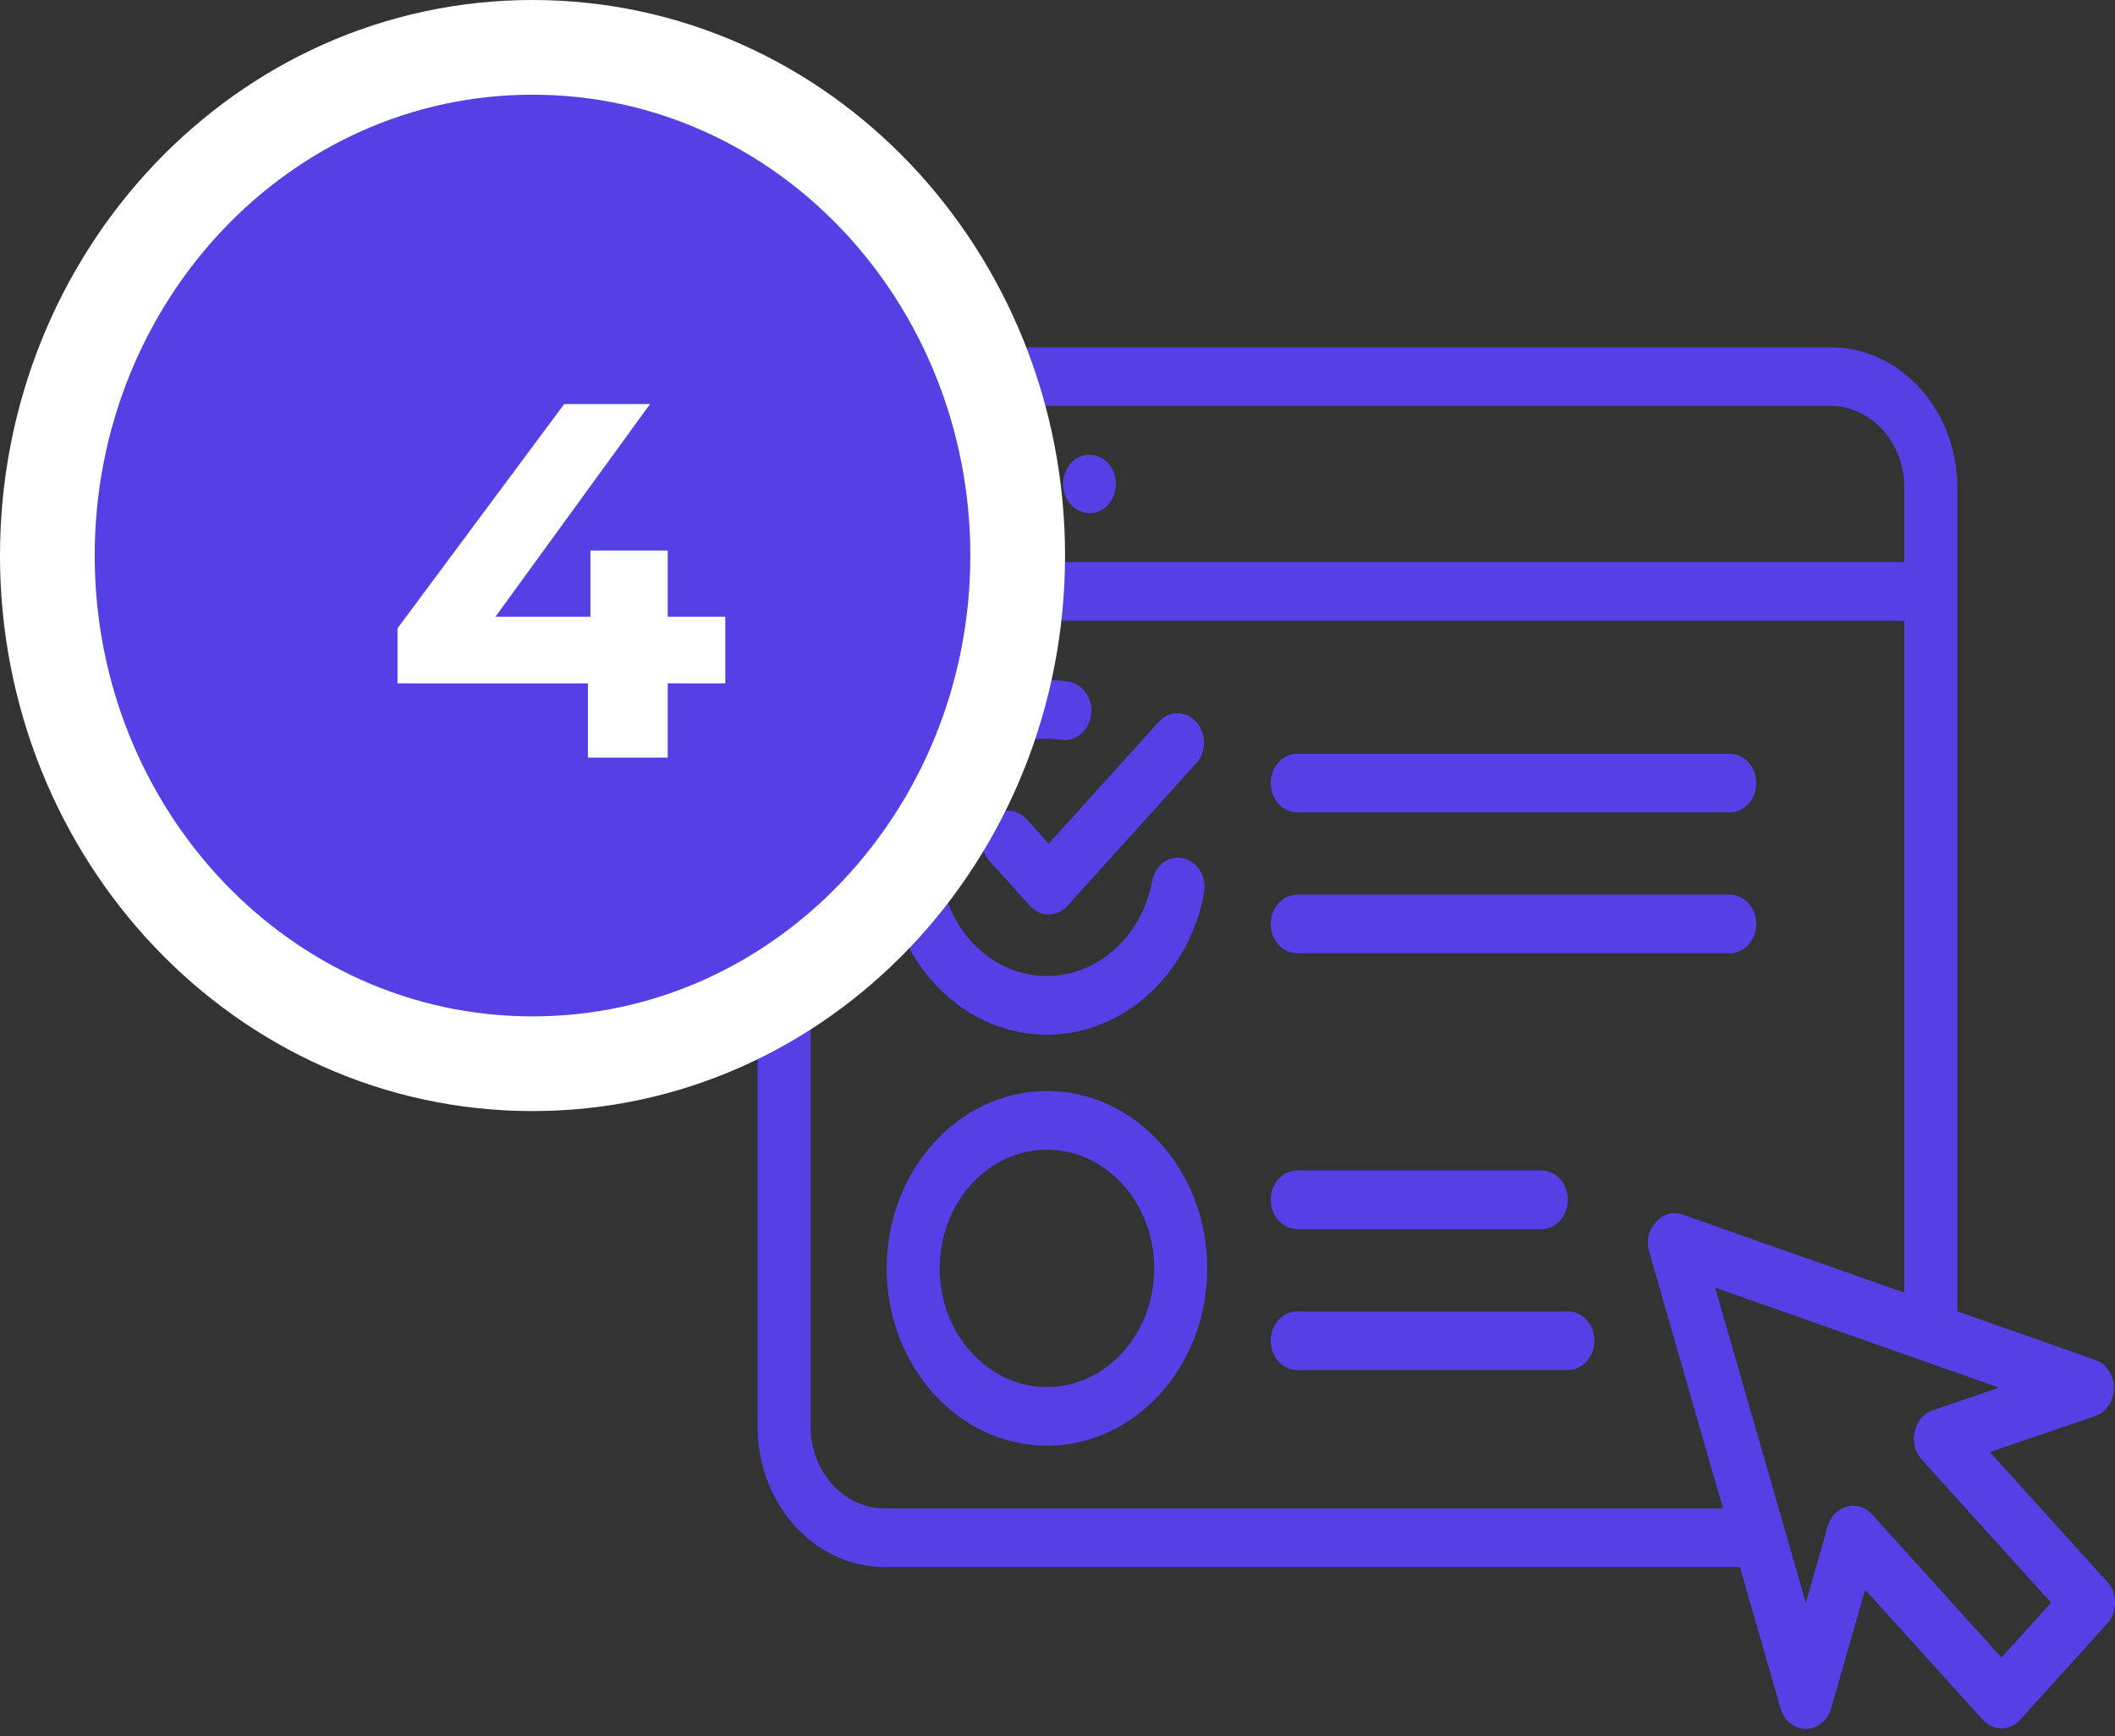 <svg width="67" height="55" viewBox="0 0 67 55" fill="none" xmlns="http://www.w3.org/2000/svg">
<rect x="0" y="0" width="67" height="55" fill="#333333" stroke="none"/>
<g clip-path="url(#clip0_4_395)">
<path d="M29.373 14.975C29.198 14.508 28.699 14.279 28.277 14.473C27.854 14.668 27.647 15.218 27.822 15.687C27.997 16.154 28.497 16.382 28.919 16.188C29.343 15.993 29.547 15.444 29.373 14.975Z" fill="#5540E6"/>
<path d="M32.246 14.976C32.073 14.508 31.571 14.28 31.149 14.473C30.727 14.667 30.52 15.218 30.695 15.686C30.87 16.153 31.369 16.383 31.792 16.188C32.213 15.994 32.422 15.443 32.246 14.976Z" fill="#5540E6"/>
<path d="M35.289 14.976C35.116 14.507 34.614 14.28 34.192 14.473C33.769 14.666 33.563 15.218 33.738 15.685C33.913 16.153 34.412 16.383 34.835 16.188C35.256 15.994 35.465 15.443 35.289 14.976Z" fill="#5540E6"/>
<path d="M66.756 50.112L63.039 46L66.377 44.856C66.724 44.738 66.967 44.374 66.968 43.972C66.97 43.571 66.729 43.205 66.383 43.083L62.005 41.541V26.592C62.005 26.079 61.629 27.521 61.165 27.521C60.701 27.521 60.325 25.18 60.325 25.693C60.325 26.206 60.325 40.95 60.325 40.95L53.295 38.474C52.657 38.249 52.037 38.938 52.239 39.641L54.582 47.783H28.019C26.729 47.783 25.68 46.622 25.68 45.195V19.662H60.325V26.592C60.325 27.105 60.701 27.521 61.165 27.521C61.629 27.521 62.005 27.105 62.005 26.592L62.005 15.446C62.005 12.995 60.203 11 57.987 11H28.019C25.803 11 24 12.995 24 15.446L24 45.195C24 47.647 25.803 49.641 28.019 49.641H55.117L56.406 54.121C56.516 54.503 56.845 54.769 57.207 54.769C57.569 54.769 57.898 54.502 58.007 54.12L59.085 50.358L62.81 54.478C63.138 54.842 63.669 54.842 63.997 54.478L66.756 51.427C67.081 51.081 67.081 50.459 66.756 50.112ZM25.68 15.446C25.68 14.019 26.729 12.858 28.019 12.858H57.987C59.276 12.858 60.326 14.019 60.326 15.446V17.803H25.68V15.446ZM63.404 52.508L59.296 47.964C58.858 47.479 58.088 47.689 57.902 48.34L57.205 50.771L54.333 40.79L63.325 43.957L61.212 44.681C60.62 44.884 60.428 45.739 60.867 46.226L64.974 50.77L63.404 52.508Z" fill="#5540E6"/>
<path d="M33.844 21.593C33.615 21.559 33.386 21.541 33.166 21.541C30.366 21.541 28.088 24.062 28.088 27.16C28.088 30.258 30.366 32.778 33.166 32.778C35.571 32.778 37.664 30.887 38.142 28.282C38.234 27.779 37.941 27.289 37.486 27.187C37.031 27.085 36.588 27.409 36.496 27.913C36.176 29.655 34.776 30.919 33.166 30.919C31.292 30.919 29.768 29.233 29.768 27.16C29.768 25.087 31.292 23.4 33.166 23.4C33.312 23.4 33.465 23.412 33.621 23.435C34.081 23.503 34.504 23.146 34.565 22.637C34.627 22.128 34.304 21.661 33.844 21.593Z" fill="#5540E6"/>
<path d="M33.166 45.797C35.966 45.797 38.244 43.277 38.244 40.179C38.244 37.082 35.966 34.561 33.166 34.561C30.366 34.561 28.088 37.082 28.088 40.179C28.088 43.277 30.366 45.797 33.166 45.797ZM33.166 36.419C35.04 36.419 36.564 38.106 36.564 40.179C36.564 42.252 35.04 43.939 33.166 43.939C31.292 43.939 29.768 42.252 29.768 40.179C29.768 38.106 31.292 36.419 33.166 36.419Z" fill="#5540E6"/>
<path d="M54.796 23.877H41.094C40.63 23.877 40.254 24.293 40.254 24.806C40.254 25.319 40.63 25.735 41.094 25.735H54.796C55.259 25.735 55.636 25.319 55.636 24.806C55.636 24.293 55.259 23.877 54.796 23.877Z" fill="#5540E6"/>
<path d="M55.636 29.27C55.636 28.756 55.259 28.341 54.796 28.341H41.094C40.63 28.341 40.254 28.756 40.254 29.27C40.254 29.783 40.63 30.199 41.094 30.199H54.796C55.259 30.199 55.636 29.783 55.636 29.27Z" fill="#5540E6"/>
<path d="M41.094 38.936H48.827C49.291 38.936 49.667 38.52 49.667 38.007C49.667 37.494 49.291 37.078 48.827 37.078H41.094C40.63 37.078 40.254 37.494 40.254 38.007C40.254 38.52 40.63 38.936 41.094 38.936Z" fill="#5540E6"/>
<path d="M41.094 43.4H49.668C50.132 43.4 50.508 42.984 50.508 42.471C50.508 41.958 50.132 41.542 49.668 41.542H41.094C40.63 41.542 40.254 41.958 40.254 42.471C40.254 42.984 40.63 43.4 41.094 43.4Z" fill="#5540E6"/>
<path d="M32.528 25.956C32.2 25.593 31.668 25.593 31.34 25.956C31.012 26.319 31.012 26.907 31.34 27.27L32.627 28.695C32.955 29.058 33.487 29.058 33.815 28.695L37.895 24.18C38.223 23.817 38.223 23.229 37.895 22.866C37.568 22.503 37.036 22.503 36.708 22.866L33.221 26.724L32.528 25.956Z" fill="#5540E6"/>
<path d="M16.87 33.697C25.43 33.697 32.239 26.416 32.239 17.599C32.239 8.781 25.43 1.5 16.87 1.5C8.31 1.5 1.5 8.781 1.5 17.599C1.5 26.416 8.31 33.697 16.87 33.697Z" fill="#5540E6" stroke="white" stroke-width="3"/>
<path d="M22.976 21.648H21.152V24H18.624V21.648H12.592V19.904L17.872 12.8H20.592L15.696 19.536H18.704V17.44H21.152V19.536H22.976V21.648Z" fill="white"/>
</g>
<defs>
<clipPath id="clip0_4_395">
<rect width="67" height="55" fill="white"/>
</clipPath>
</defs>
</svg>
